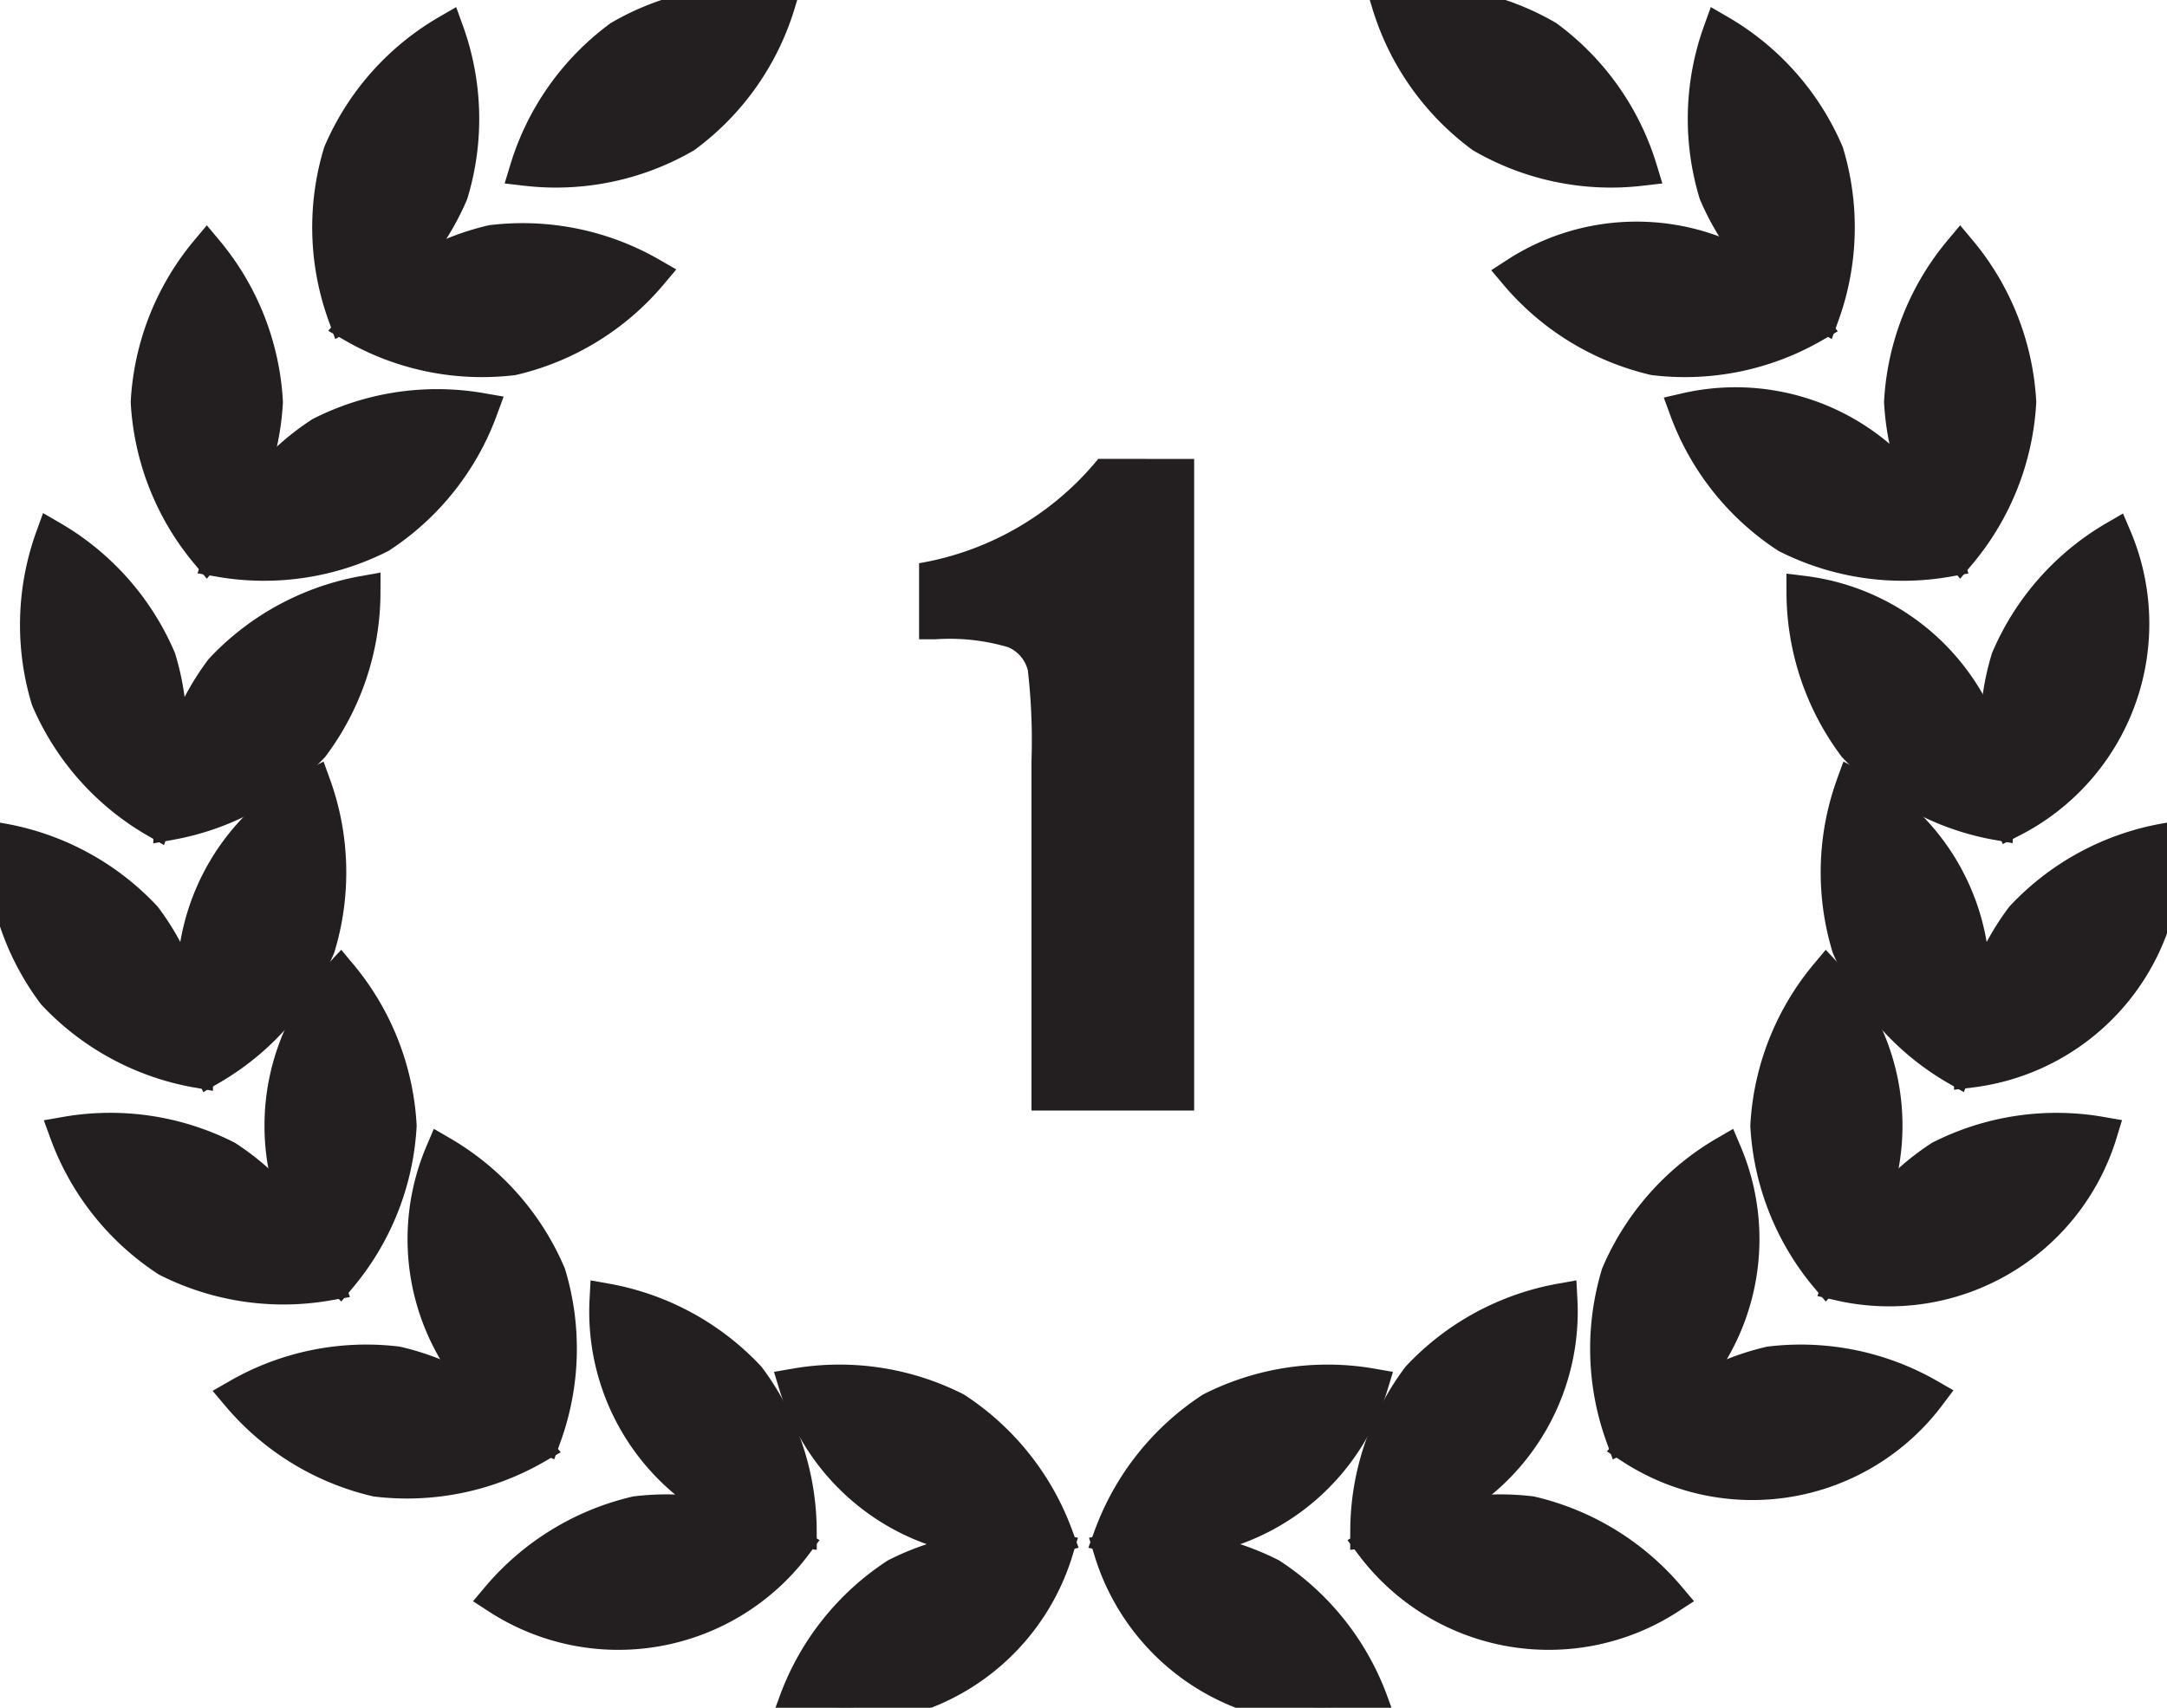 <?xml version="1.0" encoding="UTF-8"?> <svg xmlns="http://www.w3.org/2000/svg" xmlns:xlink="http://www.w3.org/1999/xlink" id="Group_10" data-name="Group 10" width="65.497" height="51.631" viewBox="0 0 65.497 51.631"><defs><clipPath id="clip-path"><rect id="Rectangle_5" data-name="Rectangle 5" width="65.497" height="51.631" fill="none"></rect></clipPath></defs><g id="Group_9" data-name="Group 9" clip-path="url(#clip-path)"><path id="Path_25" data-name="Path 25" d="M74.816,11.67a7.784,7.784,0,0,1-3.251,3.672,7.784,7.784,0,0,1-.13-4.9,7.782,7.782,0,0,1,3.251-3.672,7.783,7.783,0,0,1,.13,4.9" transform="translate(-61.165 -5.823)" fill="#231f20"></path><path id="Path_26" data-name="Path 26" d="M74.816,11.67a7.784,7.784,0,0,1-3.251,3.672,7.784,7.784,0,0,1-.13-4.9,7.782,7.782,0,0,1,3.251-3.672A7.783,7.783,0,0,1,74.816,11.67Z" transform="translate(-61.165 -5.823)" fill="none" stroke="#231f20" stroke-miterlimit="10" stroke-width="1"></path><path id="Path_27" data-name="Path 27" d="M81.428,55.363a7.783,7.783,0,0,1-4.806-.98A7.781,7.781,0,0,1,80.8,51.819a7.782,7.782,0,0,1,4.806.979,7.784,7.784,0,0,1-4.181,2.564" transform="translate(-65.932 -44.517)" fill="#231f20"></path><path id="Path_28" data-name="Path 28" d="M81.428,55.363a7.783,7.783,0,0,1-4.806-.98A7.781,7.781,0,0,1,80.8,51.819a7.782,7.782,0,0,1,4.806.979A7.784,7.784,0,0,1,81.428,55.363Z" transform="translate(-65.932 -44.517)" fill="none" stroke="#231f20" stroke-miterlimit="10" stroke-width="1"></path><path id="Path_29" data-name="Path 29" d="M35.516,58.97a7.784,7.784,0,0,1-1.8,4.563,7.785,7.785,0,0,1-1.8-4.563,7.785,7.785,0,0,1,1.8-4.563,7.783,7.783,0,0,1,1.8,4.563" transform="translate(-27.465 -46.816)" fill="#231f20"></path><path id="Path_30" data-name="Path 30" d="M35.516,58.97a7.784,7.784,0,0,1-1.8,4.563,7.785,7.785,0,0,1-1.8-4.563,7.785,7.785,0,0,1,1.8-4.563A7.783,7.783,0,0,1,35.516,58.97Z" transform="translate(-27.465 -46.816)" fill="none" stroke="#231f20" stroke-miterlimit="10" stroke-width="1"></path><path id="Path_31" data-name="Path 31" d="M52.47,91.872a7.784,7.784,0,0,1-4.851.723,7.784,7.784,0,0,1,3.052-3.839,7.785,7.785,0,0,1,4.851-.724,7.784,7.784,0,0,1-3.052,3.84" transform="translate(-40.975 -75.652)" fill="#231f20"></path><path id="Path_32" data-name="Path 32" d="M52.47,91.872a7.784,7.784,0,0,1-4.851.723,7.784,7.784,0,0,1,3.052-3.839,7.785,7.785,0,0,1,4.851-.724A7.784,7.784,0,0,1,52.47,91.872Z" transform="translate(-40.975 -75.652)" fill="none" stroke="#231f20" stroke-miterlimit="10" stroke-width="1"></path><path id="Path_33" data-name="Path 33" d="M11.515,120.106a7.783,7.783,0,0,1-.13,4.9,7.785,7.785,0,0,1-3.251-3.672,7.785,7.785,0,0,1,.13-4.9,7.782,7.782,0,0,1,3.251,3.672" transform="translate(-6.696 -100.189)" fill="#231f20"></path><path id="Path_34" data-name="Path 34" d="M11.515,120.106a7.783,7.783,0,0,1-.13,4.9,7.785,7.785,0,0,1-3.251-3.672,7.785,7.785,0,0,1,.13-4.9A7.782,7.782,0,0,1,11.515,120.106Z" transform="translate(-6.696 -100.189)" fill="none" stroke="#231f20" stroke-miterlimit="10" stroke-width="1"></path><path id="Path_35" data-name="Path 35" d="M41.109,133.006a7.783,7.783,0,0,1-4.311,2.339,7.783,7.783,0,0,1,1.554-4.652,7.787,7.787,0,0,1,4.311-2.339,7.786,7.786,0,0,1-1.555,4.652" transform="translate(-31.663 -110.446)" fill="#231f20"></path><path id="Path_36" data-name="Path 36" d="M41.109,133.006a7.783,7.783,0,0,1-4.311,2.339,7.783,7.783,0,0,1,1.554-4.652,7.787,7.787,0,0,1,4.311-2.339A7.786,7.786,0,0,1,41.109,133.006Z" transform="translate(-31.663 -110.446)" fill="none" stroke="#231f20" stroke-miterlimit="10" stroke-width="1"></path><path id="Path_37" data-name="Path 37" d="M4.812,184.326a7.784,7.784,0,0,1,1.555,4.652,7.784,7.784,0,0,1-4.311-2.339A7.783,7.783,0,0,1,.5,181.987a7.782,7.782,0,0,1,4.311,2.339" transform="translate(-0.431 -156.596)" fill="#231f20"></path><path id="Path_38" data-name="Path 38" d="M4.812,184.326a7.784,7.784,0,0,1,1.555,4.652,7.784,7.784,0,0,1-4.311-2.339A7.783,7.783,0,0,1,.5,181.987,7.782,7.782,0,0,1,4.812,184.326Z" transform="translate(-0.431 -156.596)" fill="none" stroke="#231f20" stroke-miterlimit="10" stroke-width="1"></path><path id="Path_39" data-name="Path 39" d="M46.015,174.968a7.785,7.785,0,0,1-3.251,3.672,6.686,6.686,0,0,1,3.121-8.576,7.784,7.784,0,0,1,.13,4.9" transform="translate(-36.383 -146.338)" fill="#231f20"></path><path id="Path_40" data-name="Path 40" d="M46.015,174.968a7.785,7.785,0,0,1-3.251,3.672,6.686,6.686,0,0,1,3.121-8.576A7.784,7.784,0,0,1,46.015,174.968Z" transform="translate(-36.383 -146.338)" fill="none" stroke="#231f20" stroke-miterlimit="10" stroke-width="1"></path><path id="Path_41" data-name="Path 41" d="M19.18,245.574a7.783,7.783,0,0,1,3.052,3.84,7.783,7.783,0,0,1-4.851-.724,7.784,7.784,0,0,1-3.052-3.84,7.784,7.784,0,0,1,4.851.724" transform="translate(-12.33 -210.591)" fill="#231f20"></path><path id="Path_42" data-name="Path 42" d="M19.18,245.574a7.783,7.783,0,0,1,3.052,3.84,7.783,7.783,0,0,1-4.851-.724,7.784,7.784,0,0,1-3.052-3.84A7.784,7.784,0,0,1,19.18,245.574Z" transform="translate(-12.33 -210.591)" fill="none" stroke="#231f20" stroke-miterlimit="10" stroke-width="1"></path><path id="Path_43" data-name="Path 43" d="M64.483,215.79a7.782,7.782,0,0,1-1.8,4.562,6.685,6.685,0,0,1,0-9.125,7.784,7.784,0,0,1,1.8,4.563" transform="translate(-52.39 -181.757)" fill="#231f20"></path><path id="Path_44" data-name="Path 44" d="M64.483,215.79a7.782,7.782,0,0,1-1.8,4.562,6.685,6.685,0,0,1,0-9.125A7.784,7.784,0,0,1,64.483,215.79Z" transform="translate(-52.39 -181.757)" fill="none" stroke="#231f20" stroke-miterlimit="10" stroke-width="1"></path><path id="Path_45" data-name="Path 45" d="M56.367,294.823a7.783,7.783,0,0,1,4.181,2.564,7.784,7.784,0,0,1-4.806.979,7.785,7.785,0,0,1-4.181-2.564,7.782,7.782,0,0,1,4.806-.979" transform="translate(-44.367 -253.617)" fill="#231f20"></path><path id="Path_46" data-name="Path 46" d="M56.367,294.823a7.783,7.783,0,0,1,4.181,2.564,7.784,7.784,0,0,1-4.806.979,7.785,7.785,0,0,1-4.181-2.564A7.782,7.782,0,0,1,56.367,294.823Z" transform="translate(-44.367 -253.617)" fill="none" stroke="#231f20" stroke-miterlimit="10" stroke-width="1"></path><path id="Path_47" data-name="Path 47" d="M95.967,253.444a7.783,7.783,0,0,1-.13,4.9,6.686,6.686,0,0,1-3.121-8.575,7.784,7.784,0,0,1,3.251,3.672" transform="translate(-79.365 -214.924)" fill="#231f20"></path><path id="Path_48" data-name="Path 48" d="M95.967,253.444a7.783,7.783,0,0,1-.13,4.9,6.686,6.686,0,0,1-3.121-8.575A7.784,7.784,0,0,1,95.967,253.444Z" transform="translate(-79.365 -214.924)" fill="none" stroke="#231f20" stroke-miterlimit="10" stroke-width="1"></path><path id="Path_49" data-name="Path 49" d="M112,327.3a7.784,7.784,0,0,1,4.806.979,6.686,6.686,0,0,1-8.987,1.585A7.783,7.783,0,0,1,112,327.3" transform="translate(-92.775 -281.565)" fill="#231f20"></path><path id="Path_50" data-name="Path 50" d="M112,327.3a7.784,7.784,0,0,1,4.806.979,6.686,6.686,0,0,1-8.987,1.585A7.783,7.783,0,0,1,112,327.3Z" transform="translate(-92.775 -281.565)" fill="none" stroke="#231f20" stroke-miterlimit="10" stroke-width="1"></path><path id="Path_51" data-name="Path 51" d="M135.607,284.027a7.784,7.784,0,0,1,1.555,4.652,6.685,6.685,0,0,1-5.866-6.991,7.783,7.783,0,0,1,4.311,2.339" transform="translate(-112.977 -242.387)" fill="#231f20"></path><path id="Path_52" data-name="Path 52" d="M135.607,284.027a7.784,7.784,0,0,1,1.555,4.652,6.685,6.685,0,0,1-5.866-6.991A7.783,7.783,0,0,1,135.607,284.027Z" transform="translate(-112.977 -242.387)" fill="none" stroke="#231f20" stroke-miterlimit="10" stroke-width="1"></path><path id="Path_53" data-name="Path 53" d="M175.315,336.072a7.784,7.784,0,0,1,4.851-.724,6.687,6.687,0,0,1-7.9,4.563,7.782,7.782,0,0,1,3.052-3.839" transform="translate(-148.229 -288.463)" fill="#231f20"></path><path id="Path_54" data-name="Path 54" d="M175.315,336.072a7.784,7.784,0,0,1,4.851-.724,6.687,6.687,0,0,1-7.9,4.563A7.782,7.782,0,0,1,175.315,336.072Z" transform="translate(-148.229 -288.463)" fill="none" stroke="#231f20" stroke-miterlimit="10" stroke-width="1"></path><path id="Path_55" data-name="Path 55" d="M177.116,300.127a7.785,7.785,0,0,1,3.052,3.84,6.686,6.686,0,0,1-7.9-4.563,7.783,7.783,0,0,1,4.851.723" transform="translate(-148.231 -257.533)" fill="#231f20"></path><path id="Path_56" data-name="Path 56" d="M177.116,300.127a7.785,7.785,0,0,1,3.052,3.84,6.686,6.686,0,0,1-7.9-4.563A7.783,7.783,0,0,1,177.116,300.127Z" transform="translate(-148.231 -257.533)" fill="none" stroke="#231f20" stroke-miterlimit="10" stroke-width="1"></path><path id="Path_57" data-name="Path 57" d="M118.78,4.555a7.786,7.786,0,0,1-4.8.995,7.787,7.787,0,0,1,2.832-4.005,7.783,7.783,0,0,1,4.8-.995,7.784,7.784,0,0,1-2.832,4" transform="translate(-98.075 -0.431)" fill="#231f20"></path><path id="Path_58" data-name="Path 58" d="M118.78,4.555a7.786,7.786,0,0,1-4.8.995,7.787,7.787,0,0,1,2.832-4.005,7.783,7.783,0,0,1,4.8-.995A7.784,7.784,0,0,1,118.78,4.555Z" transform="translate(-98.075 -0.431)" fill="none" stroke="#231f20" stroke-miterlimit="10" stroke-width="1"></path><path id="Path_59" data-name="Path 59" d="M369.431,11.67a7.784,7.784,0,0,0,3.251,3.672,7.784,7.784,0,0,0,.13-4.9,7.783,7.783,0,0,0-3.251-3.672,7.784,7.784,0,0,0-.13,4.9" transform="translate(-317.585 -5.823)" fill="#231f20"></path><path id="Path_60" data-name="Path 60" d="M369.431,11.67a7.784,7.784,0,0,0,3.251,3.672,7.784,7.784,0,0,0,.13-4.9,7.783,7.783,0,0,0-3.251-3.672A7.784,7.784,0,0,0,369.431,11.67Z" transform="translate(-317.585 -5.823)" fill="none" stroke="#231f20" stroke-miterlimit="10" stroke-width="1"></path><path id="Path_61" data-name="Path 61" d="M332.588,55.363a7.783,7.783,0,0,0,4.806-.98,6.686,6.686,0,0,0-8.987-1.585,7.784,7.784,0,0,0,4.181,2.564" transform="translate(-282.588 -44.517)" fill="#231f20"></path><path id="Path_62" data-name="Path 62" d="M332.588,55.363a7.783,7.783,0,0,0,4.806-.98,6.686,6.686,0,0,0-8.987-1.585A7.784,7.784,0,0,0,332.588,55.363Z" transform="translate(-282.588 -44.517)" fill="none" stroke="#231f20" stroke-miterlimit="10" stroke-width="1"></path><path id="Path_63" data-name="Path 63" d="M411.736,58.97a7.784,7.784,0,0,0,1.8,4.563,7.785,7.785,0,0,0,1.8-4.563,7.785,7.785,0,0,0-1.8-4.563,7.783,7.783,0,0,0-1.8,4.563" transform="translate(-354.291 -46.816)" fill="#231f20"></path><path id="Path_64" data-name="Path 64" d="M411.736,58.97a7.784,7.784,0,0,0,1.8,4.563,7.785,7.785,0,0,0,1.8-4.563,7.785,7.785,0,0,0-1.8-4.563A7.783,7.783,0,0,0,411.736,58.97Z" transform="translate(-354.291 -46.816)" fill="none" stroke="#231f20" stroke-miterlimit="10" stroke-width="1"></path><path id="Path_65" data-name="Path 65" d="M368.229,91.872a7.784,7.784,0,0,0,4.851.723,6.686,6.686,0,0,0-7.9-4.563,7.785,7.785,0,0,0,3.052,3.84" transform="translate(-314.228 -75.652)" fill="#231f20"></path><path id="Path_66" data-name="Path 66" d="M368.229,91.872a7.784,7.784,0,0,0,4.851.723,6.686,6.686,0,0,0-7.9-4.563A7.785,7.785,0,0,0,368.229,91.872Z" transform="translate(-314.228 -75.652)" fill="none" stroke="#231f20" stroke-miterlimit="10" stroke-width="1"></path><path id="Path_67" data-name="Path 67" d="M432.734,120.106a7.784,7.784,0,0,0,.13,4.9,6.686,6.686,0,0,0,3.121-8.576,7.781,7.781,0,0,0-3.251,3.672" transform="translate(-372.056 -100.189)" fill="#231f20"></path><path id="Path_68" data-name="Path 68" d="M432.734,120.106a7.784,7.784,0,0,0,.13,4.9,6.686,6.686,0,0,0,3.121-8.576A7.781,7.781,0,0,0,432.734,120.106Z" transform="translate(-372.056 -100.189)" fill="none" stroke="#231f20" stroke-miterlimit="10" stroke-width="1"></path><path id="Path_69" data-name="Path 69" d="M392.154,133.006a7.783,7.783,0,0,0,4.311,2.339,6.686,6.686,0,0,0-5.866-6.991,7.785,7.785,0,0,0,1.555,4.652" transform="translate(-336.103 -110.446)" fill="#231f20"></path><path id="Path_70" data-name="Path 70" d="M392.154,133.006a7.783,7.783,0,0,0,4.311,2.339,6.686,6.686,0,0,0-5.866-6.991A7.785,7.785,0,0,0,392.154,133.006Z" transform="translate(-336.103 -110.446)" fill="none" stroke="#231f20" stroke-miterlimit="10" stroke-width="1"></path><path id="Path_71" data-name="Path 71" d="M428.45,184.326a7.783,7.783,0,0,0-1.555,4.652,6.686,6.686,0,0,0,5.866-6.991,7.782,7.782,0,0,0-4.311,2.339" transform="translate(-367.334 -156.596)" fill="#231f20"></path><path id="Path_72" data-name="Path 72" d="M428.45,184.326a7.783,7.783,0,0,0-1.555,4.652,6.686,6.686,0,0,0,5.866-6.991A7.782,7.782,0,0,0,428.45,184.326Z" transform="translate(-367.334 -156.596)" fill="none" stroke="#231f20" stroke-miterlimit="10" stroke-width="1"></path><path id="Path_73" data-name="Path 73" d="M398.232,174.968a7.785,7.785,0,0,0,3.251,3.672,6.686,6.686,0,0,0-3.121-8.576,7.784,7.784,0,0,0-.13,4.9" transform="translate(-342.368 -146.338)" fill="#231f20"></path><path id="Path_74" data-name="Path 74" d="M398.232,174.968a7.785,7.785,0,0,0,3.251,3.672,6.686,6.686,0,0,0-3.121-8.576A7.784,7.784,0,0,0,398.232,174.968Z" transform="translate(-342.368 -146.338)" fill="none" stroke="#231f20" stroke-miterlimit="10" stroke-width="1"></path><path id="Path_75" data-name="Path 75" d="M401.518,245.574a7.784,7.784,0,0,0-3.052,3.84,6.686,6.686,0,0,0,7.9-4.563,7.783,7.783,0,0,0-4.851.724" transform="translate(-342.872 -210.591)" fill="#231f20"></path><path id="Path_76" data-name="Path 76" d="M401.518,245.574a7.784,7.784,0,0,0-3.052,3.84,6.686,6.686,0,0,0,7.9-4.563A7.783,7.783,0,0,0,401.518,245.574Z" transform="translate(-342.872 -210.591)" fill="none" stroke="#231f20" stroke-miterlimit="10" stroke-width="1"></path><path id="Path_77" data-name="Path 77" d="M382.766,215.79a7.782,7.782,0,0,0,1.8,4.562,6.685,6.685,0,0,0,0-9.125,7.784,7.784,0,0,0-1.8,4.563" transform="translate(-329.363 -181.757)" fill="#231f20"></path><path id="Path_78" data-name="Path 78" d="M382.766,215.79a7.782,7.782,0,0,0,1.8,4.562,6.685,6.685,0,0,0,0-9.125A7.784,7.784,0,0,0,382.766,215.79Z" transform="translate(-329.363 -181.757)" fill="none" stroke="#231f20" stroke-miterlimit="10" stroke-width="1"></path><path id="Path_79" data-name="Path 79" d="M357.648,294.823a7.783,7.783,0,0,0-4.181,2.564,6.686,6.686,0,0,0,8.987-1.585,7.782,7.782,0,0,0-4.806-.979" transform="translate(-304.151 -253.617)" fill="#231f20"></path><path id="Path_80" data-name="Path 80" d="M357.648,294.823a7.783,7.783,0,0,0-4.181,2.564,6.686,6.686,0,0,0,8.987-1.585A7.782,7.782,0,0,0,357.648,294.823Z" transform="translate(-304.151 -253.617)" fill="none" stroke="#231f20" stroke-miterlimit="10" stroke-width="1"></path><path id="Path_81" data-name="Path 81" d="M348.282,253.444a7.784,7.784,0,0,0,.13,4.9,6.686,6.686,0,0,0,3.121-8.575,7.784,7.784,0,0,0-3.251,3.672" transform="translate(-299.387 -214.924)" fill="#231f20"></path><path id="Path_82" data-name="Path 82" d="M348.282,253.444a7.784,7.784,0,0,0,.13,4.9,6.686,6.686,0,0,0,3.121-8.575A7.784,7.784,0,0,0,348.282,253.444Z" transform="translate(-299.387 -214.924)" fill="none" stroke="#231f20" stroke-miterlimit="10" stroke-width="1"></path><path id="Path_83" data-name="Path 83" d="M302.017,327.3a7.784,7.784,0,0,0-4.806.979,6.686,6.686,0,0,0,8.987,1.585,7.783,7.783,0,0,0-4.181-2.564" transform="translate(-255.744 -281.565)" fill="#231f20"></path><path id="Path_84" data-name="Path 84" d="M302.017,327.3a7.784,7.784,0,0,0-4.806.979,6.686,6.686,0,0,0,8.987,1.585A7.783,7.783,0,0,0,302.017,327.3Z" transform="translate(-255.744 -281.565)" fill="none" stroke="#231f20" stroke-miterlimit="10" stroke-width="1"></path><path id="Path_85" data-name="Path 85" d="M297.655,284.027a7.786,7.786,0,0,0-1.555,4.652,6.685,6.685,0,0,0,5.866-6.991,7.784,7.784,0,0,0-4.311,2.339" transform="translate(-254.789 -242.387)" fill="#231f20"></path><path id="Path_86" data-name="Path 86" d="M297.655,284.027a7.786,7.786,0,0,0-1.555,4.652,6.685,6.685,0,0,0,5.866-6.991A7.784,7.784,0,0,0,297.655,284.027Z" transform="translate(-254.789 -242.387)" fill="none" stroke="#231f20" stroke-miterlimit="10" stroke-width="1"></path><path id="Path_87" data-name="Path 87" d="M245.382,336.072a7.784,7.784,0,0,0-4.851-.724,6.687,6.687,0,0,0,7.9,4.563,7.782,7.782,0,0,0-3.052-3.839" transform="translate(-206.972 -288.463)" fill="#231f20"></path><path id="Path_88" data-name="Path 88" d="M245.382,336.072a7.784,7.784,0,0,0-4.851-.724,6.687,6.687,0,0,0,7.9,4.563A7.782,7.782,0,0,0,245.382,336.072Z" transform="translate(-206.972 -288.463)" fill="none" stroke="#231f20" stroke-miterlimit="10" stroke-width="1"></path><path id="Path_89" data-name="Path 89" d="M243.587,300.127a7.785,7.785,0,0,0-3.052,3.84,6.685,6.685,0,0,0,7.9-4.563,7.783,7.783,0,0,0-4.851.723" transform="translate(-206.976 -257.533)" fill="#231f20"></path><path id="Path_90" data-name="Path 90" d="M243.587,300.127a7.785,7.785,0,0,0-3.052,3.84,6.685,6.685,0,0,0,7.9-4.563A7.783,7.783,0,0,0,243.587,300.127Z" transform="translate(-206.976 -257.533)" fill="none" stroke="#231f20" stroke-miterlimit="10" stroke-width="1"></path><path id="Path_91" data-name="Path 91" d="M303.578,4.555a7.786,7.786,0,0,0,4.8.995,7.787,7.787,0,0,0-2.832-4.005,7.784,7.784,0,0,0-4.8-.995,7.784,7.784,0,0,0,2.832,4" transform="translate(-258.786 -0.431)" fill="#231f20"></path><path id="Path_92" data-name="Path 92" d="M303.578,4.555a7.786,7.786,0,0,0,4.8.995,7.787,7.787,0,0,0-2.832-4.005,7.784,7.784,0,0,0-4.8-.995A7.784,7.784,0,0,0,303.578,4.555Z" transform="translate(-258.786 -0.431)" fill="none" stroke="#231f20" stroke-miterlimit="10" stroke-width="1"></path><path id="Path_93" data-name="Path 93" d="M207.431,99.451v19.7h-4.917V108.591a18.566,18.566,0,0,0-.11-2.75,1.027,1.027,0,0,0-.6-.7,6.246,6.246,0,0,0-2.2-.237h-.487v-2.3a8.933,8.933,0,0,0,5.416-3.155Z" transform="translate(-171.338 -85.576)" fill="#231f20"></path></g></svg> 
